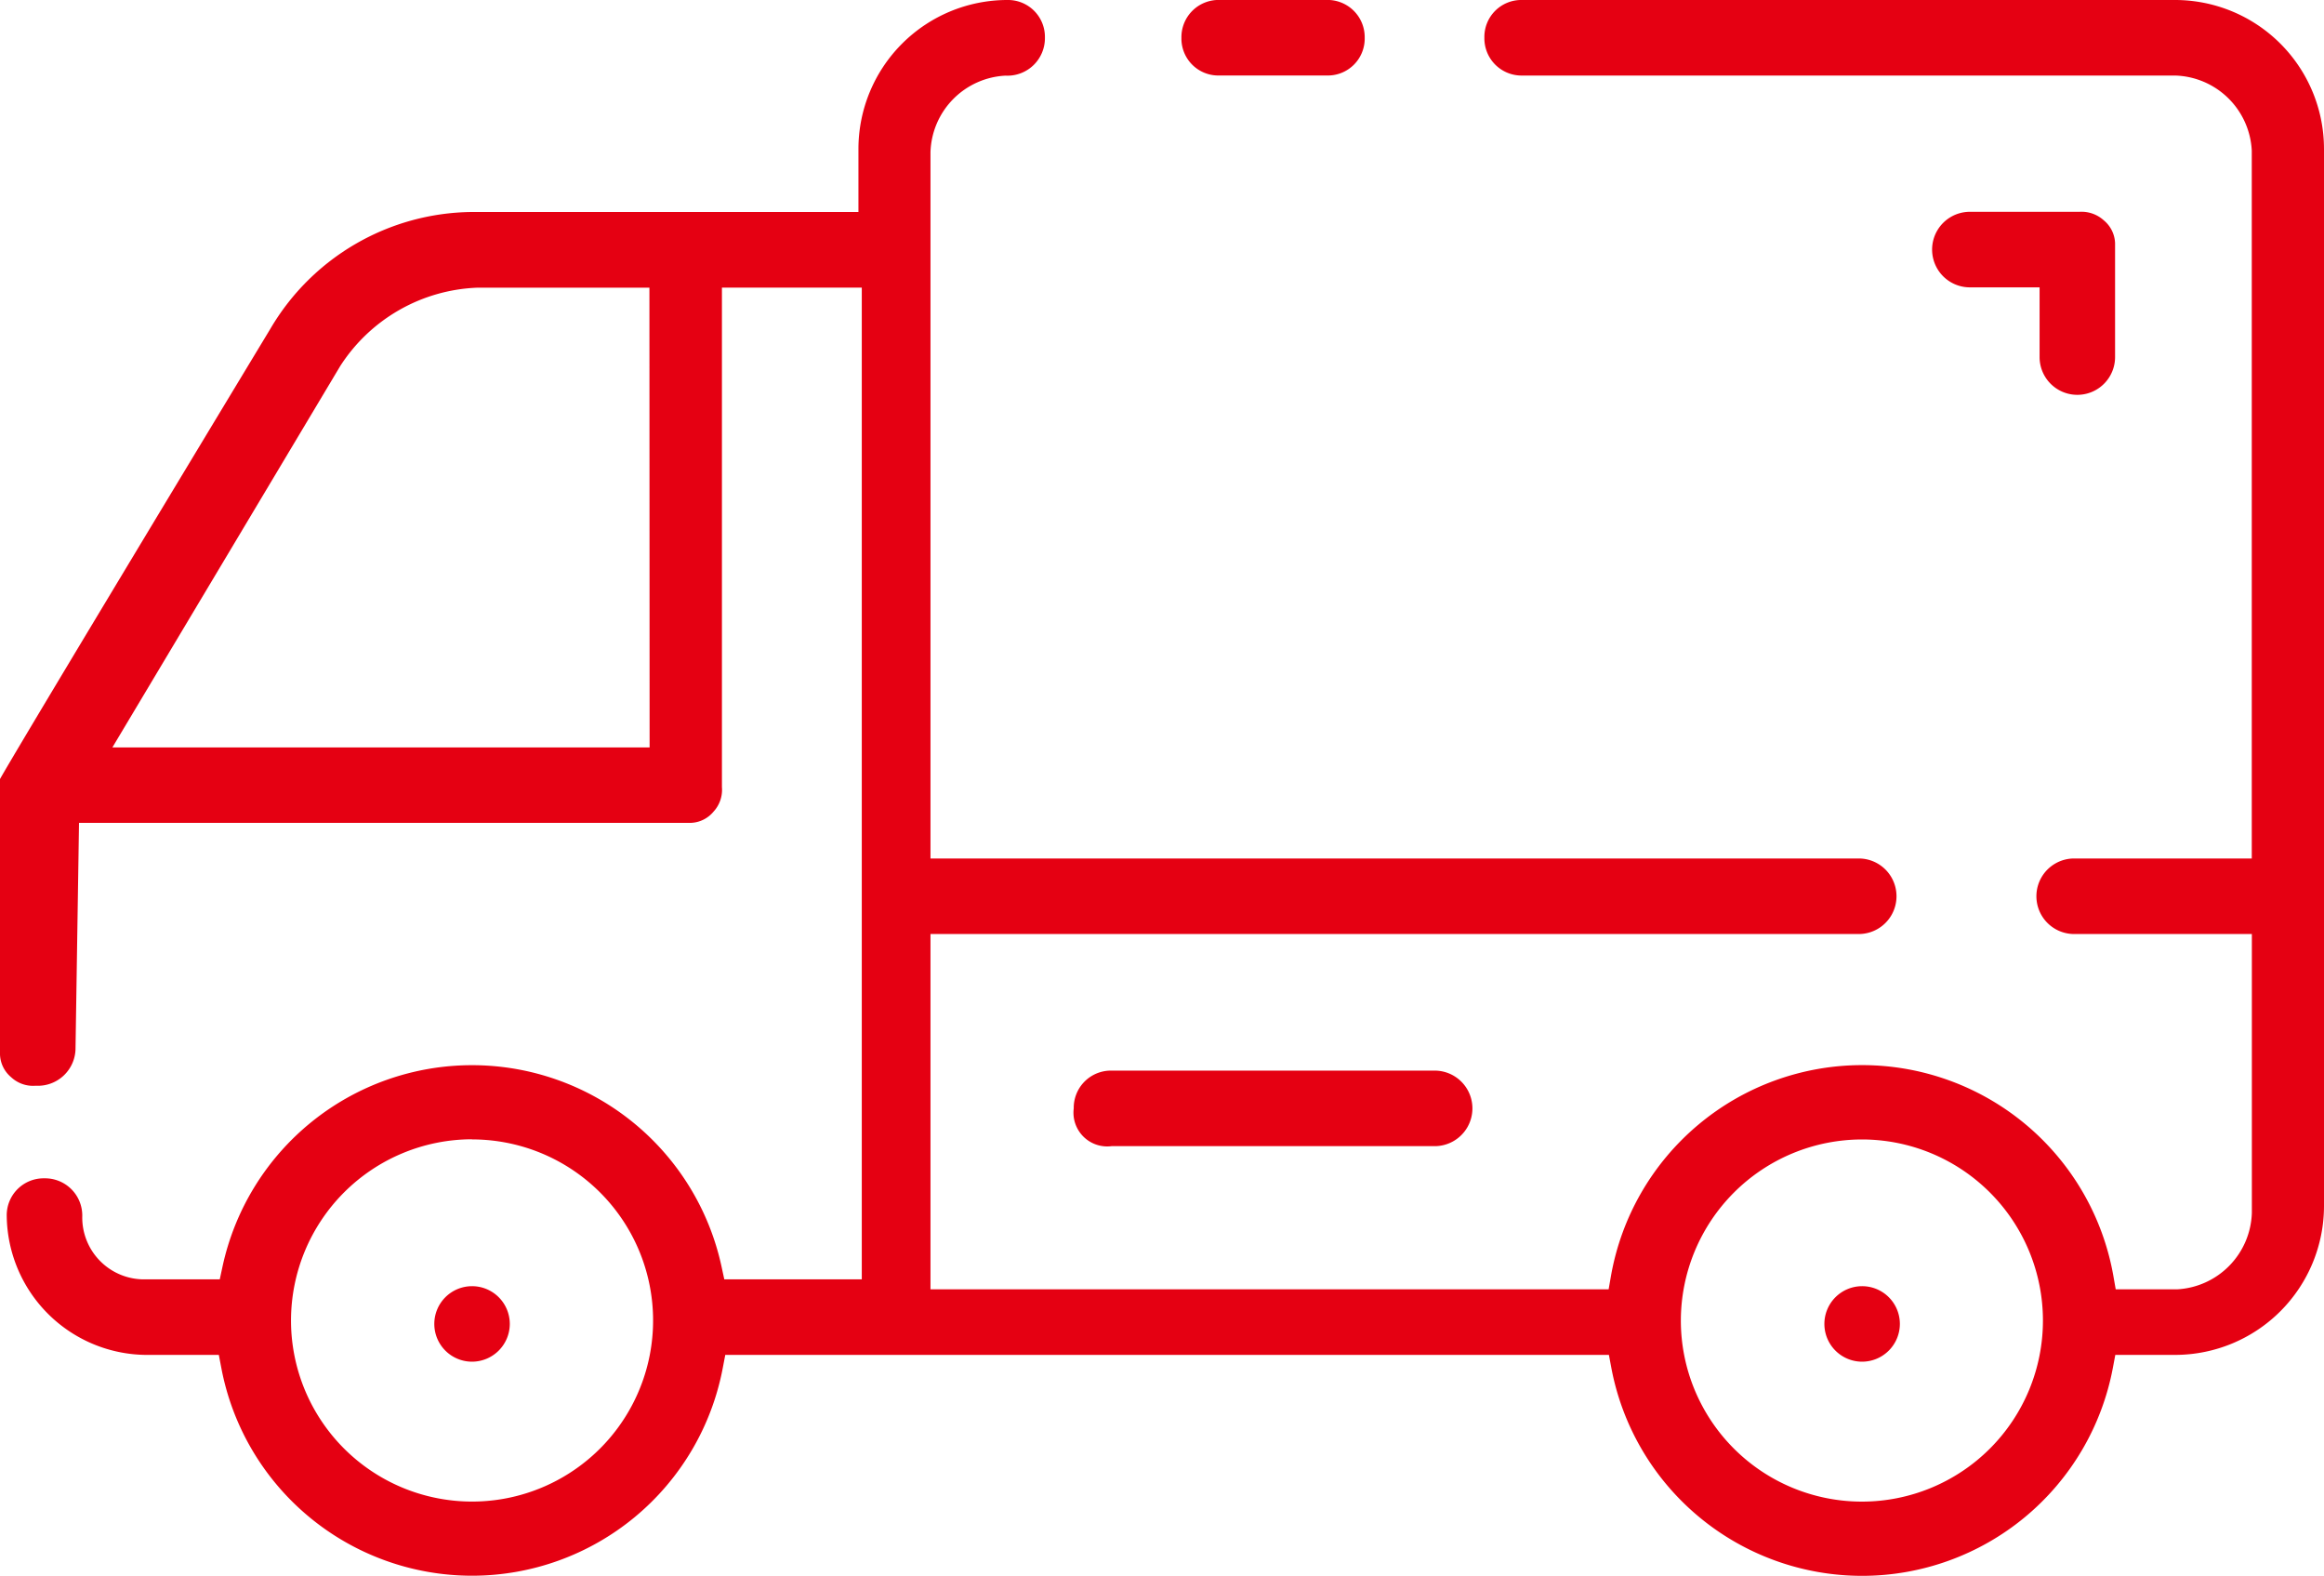 <svg xmlns="http://www.w3.org/2000/svg" width="50" height="33.897"><path d="M21.871,60.756a.812.812,0,1,0-.813.813.814.814,0,0,0,.813-.813" transform="translate(-10.903 -32.279)" fill="#e50012"/><path d="M58.208,0H55.891a.8.8,0,0,0-.813.813.794.794,0,0,0,.813.812h2.317a.794.794,0,0,0,.813-.812A.8.8,0,0,0,58.208,0" transform="translate(-29.66 -0.001)" fill="#e50012"/><path d="M86.675,60.756a.812.812,0,1,0-.813.813.814.814,0,0,0,.813-.813" transform="translate(-45.8 -32.279)" fill="#e50012"/><path d="M50.869,49.9a.8.8,0,0,0-.813.813.726.726,0,0,0,.813.812h6.952a.812.812,0,1,0,0-1.625Z" transform="translate(-26.955 -26.871)" fill="#e50012"/><path d="M93.311,9.872a.545.545,0,0,0-.067,0l-2.36,0a.812.812,0,1,0,0,1.625h1.5v1.5a.812.812,0,0,0,1.624,0V10.546a.666.666,0,0,0-.241-.489.712.712,0,0,0-.461-.186" transform="translate(-48.503 -5.316)" fill="#e50012"/><path d="M3.13,29.144H4.708l.054.282a5.49,5.49,0,0,0,10.788,0l.054-.282H34.615l.053.282a5.49,5.49,0,0,0,10.789,0l.053-.282H46.8a3.205,3.205,0,0,0,3.2-3.2V3.2A3.205,3.205,0,0,0,46.8,0H32.749a.794.794,0,0,0-.813.812.8.8,0,0,0,.813.813H46.8A1.7,1.7,0,0,1,48.446,3.24l0,15.226H44.625a.812.812,0,0,0,0,1.625h3.823v5.995a1.7,1.7,0,0,1-1.615,1.648l-1.314,0-.05-.286a5.488,5.488,0,0,0-10.81,0l-.05.286H20.019V20.091H39.99a.812.812,0,1,0,0-1.625H20.019V3.275a1.7,1.7,0,0,1,1.615-1.648.806.806,0,0,0,.847-.815A.794.794,0,0,0,21.669,0a3.206,3.206,0,0,0-3.2,3.2v1.36H10.154A5.083,5.083,0,0,0,5.815,7.076C3.632,10.688.376,16.09,0,16.757v5.926a.666.666,0,0,0,.241.489.689.689,0,0,0,.528.182.81.81,0,0,0,.856-.815L1.7,17.7H14.862a.665.665,0,0,0,.489-.241.691.691,0,0,0,.181-.528l0-10.745h3.009V27.519H15.583l-.059-.273a5.492,5.492,0,0,0-10.737,0l-.059.273H3.13a1.33,1.33,0,0,1-1.36-1.36.8.8,0,0,0-.813-.813.794.794,0,0,0-.812.813A3.025,3.025,0,0,0,3.13,29.144m36.933-4.634a3.895,3.895,0,1,1-3.9,3.894,3.9,3.9,0,0,1,3.9-3.894M13.976,16.077H2.418l4.9-8.2a3.672,3.672,0,0,1,2.954-1.689h3.7Zm-3.821,8.432A3.895,3.895,0,1,1,6.261,28.4a3.9,3.9,0,0,1,3.895-3.894" fill="#e50012"/></svg>